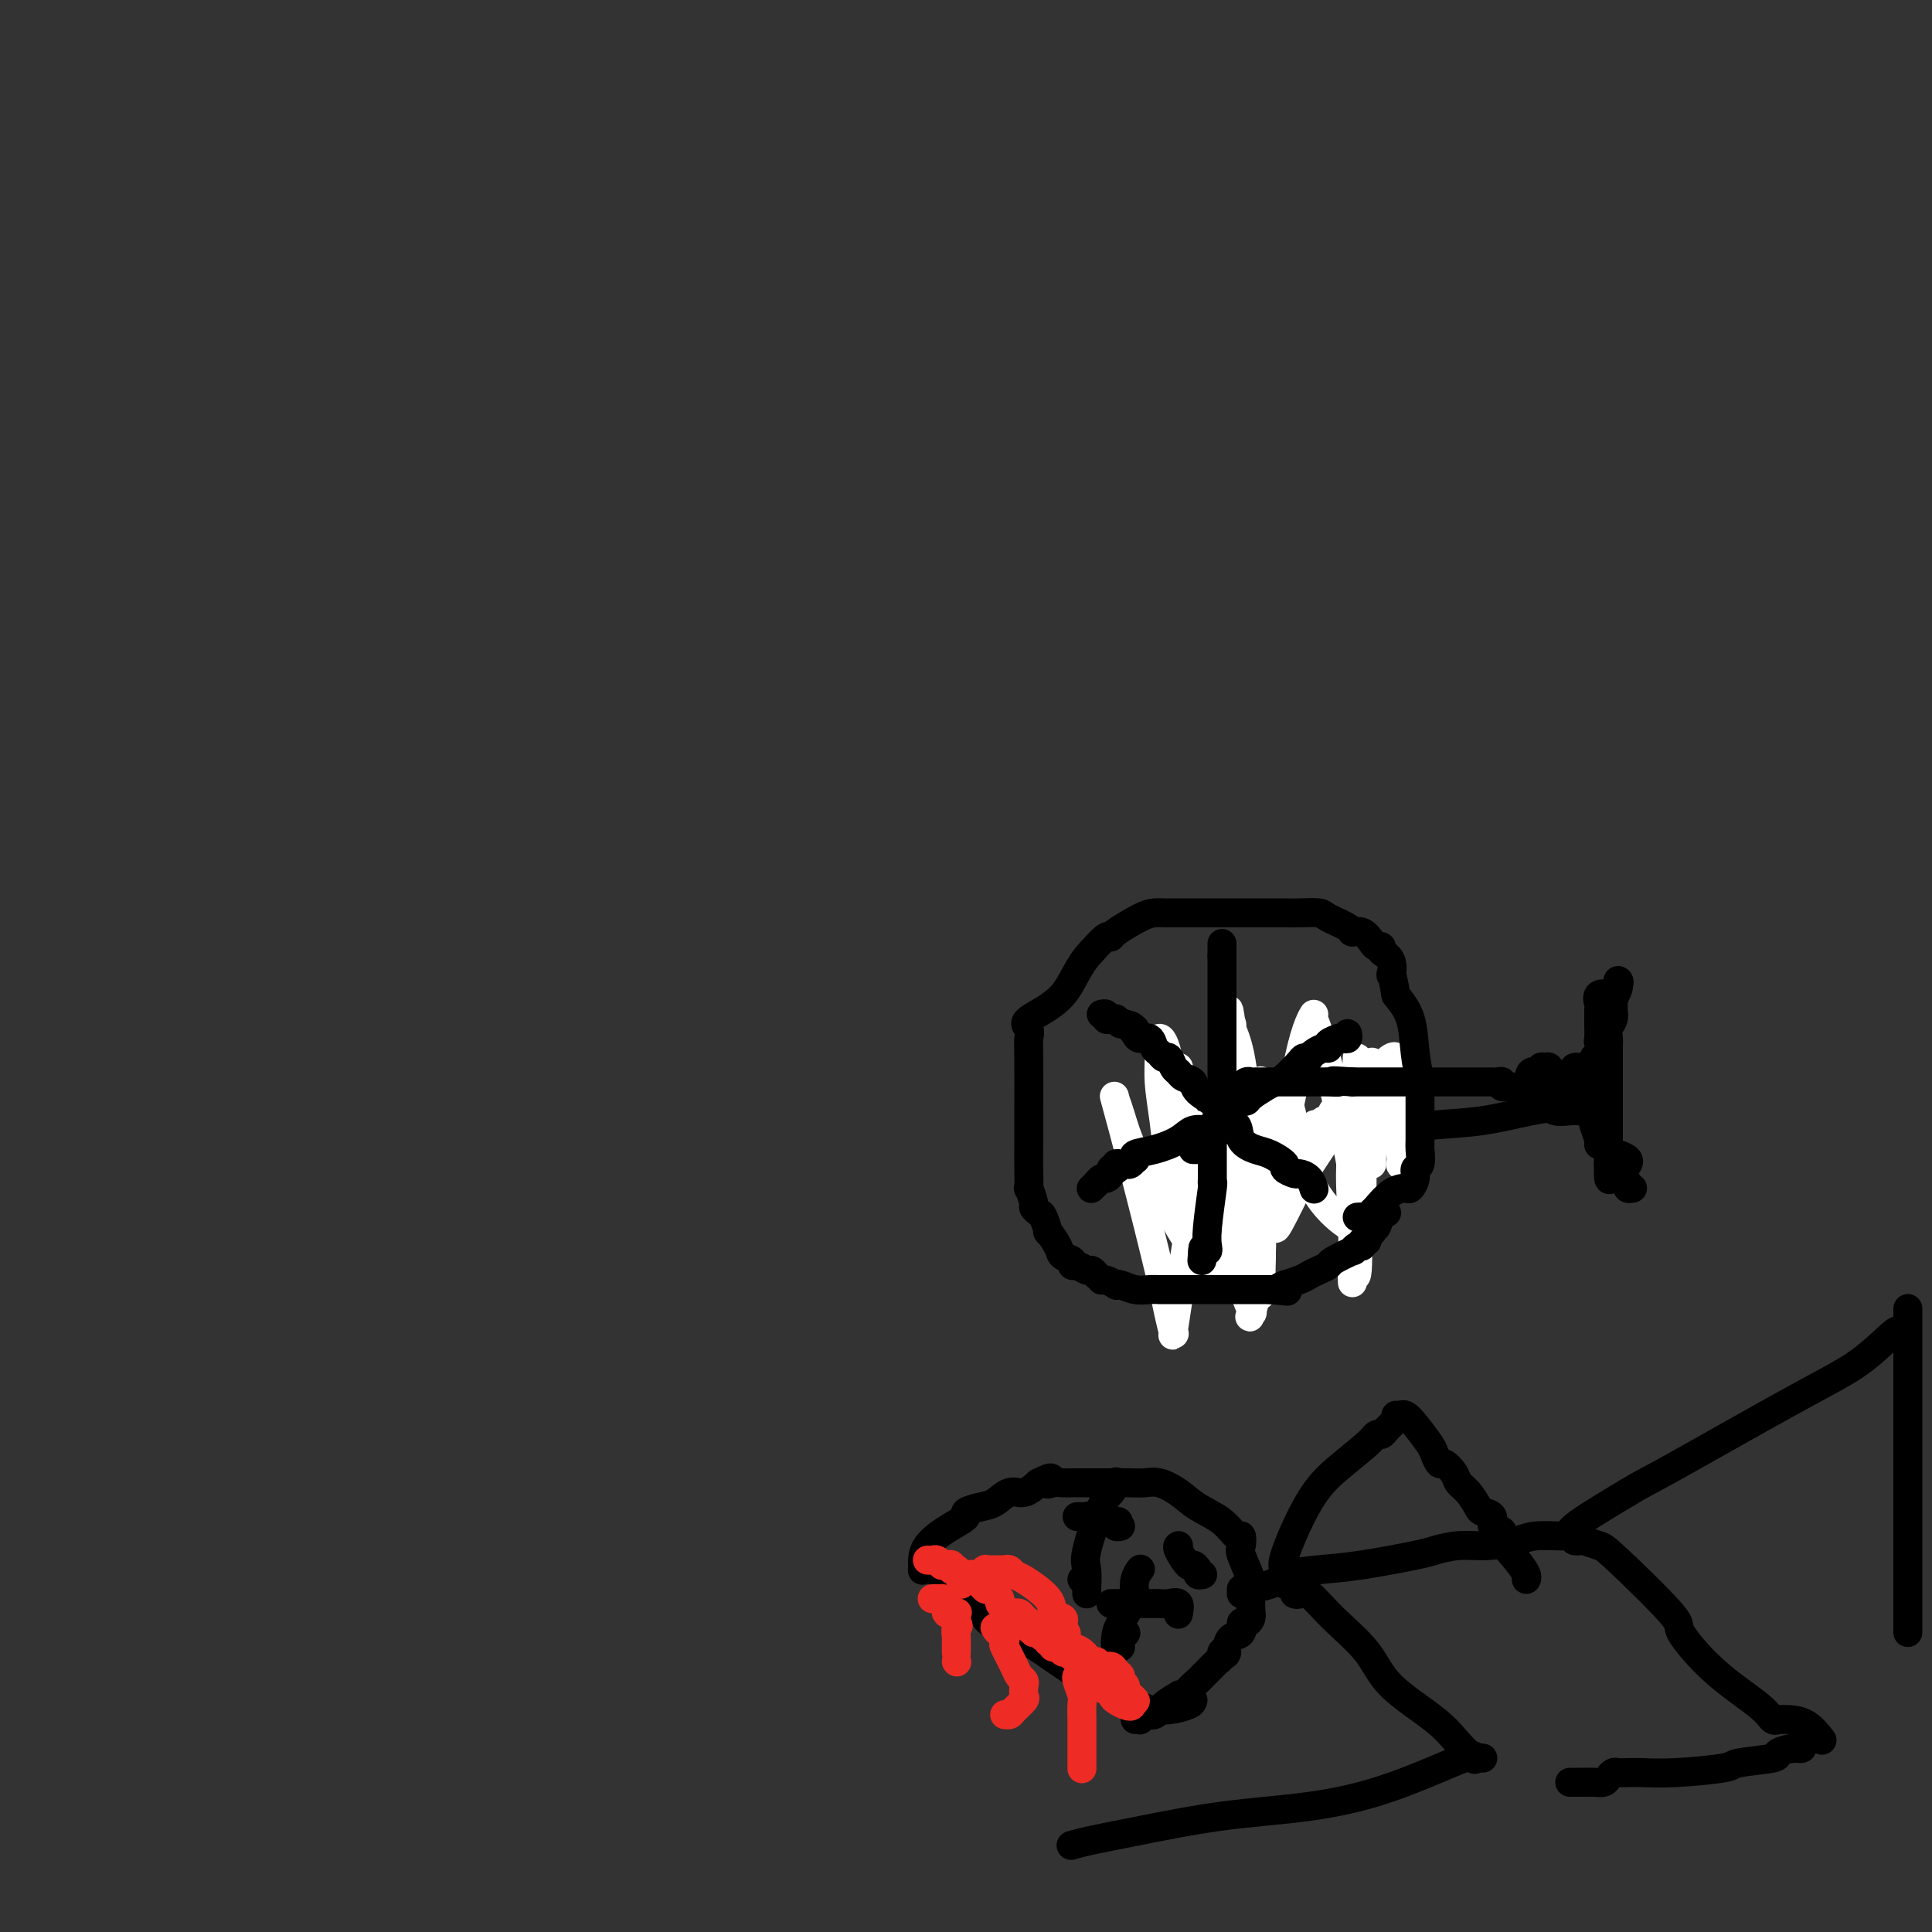 <svg viewBox='0 0 400 400' version='1.1' xmlns='http://www.w3.org/2000/svg' xmlns:xlink='http://www.w3.org/1999/xlink'><rect x="0" y="0" width="400" height="400" fill="#333333" stroke="none"/><g fill='none' stroke='#000000' stroke-width='6' stroke-linecap='round' stroke-linejoin='round'><path d='M332,228c-0.330,0.002 -0.660,0.004 -1,0c-0.340,-0.004 -0.691,-0.013 -1,0c-0.309,0.013 -0.578,0.049 -1,0c-0.422,-0.049 -0.998,-0.182 -2,0c-1.002,0.182 -2.429,0.680 -4,1c-1.571,0.320 -3.287,0.462 -6,1c-2.713,0.538 -6.424,1.473 -10,2c-3.576,0.527 -7.017,0.648 -11,1c-3.983,0.352 -8.508,0.936 -12,1c-3.492,0.064 -5.952,-0.390 -9,0c-3.048,0.390 -6.684,1.625 -10,2c-3.316,0.375 -6.310,-0.110 -8,0c-1.690,0.110 -2.075,0.814 -4,1c-1.925,0.186 -5.392,-0.146 -8,0c-2.608,0.146 -4.359,0.771 -5,1c-0.641,0.229 -0.173,0.062 0,0c0.173,-0.062 0.049,-0.018 0,0c-0.049,0.018 -0.025,0.009 0,0'/><path d='M329,229c0.002,-0.108 0.004,-0.216 0,-1c-0.004,-0.784 -0.015,-2.245 0,-3c0.015,-0.755 0.057,-0.805 0,-1c-0.057,-0.195 -0.211,-0.537 0,-1c0.211,-0.463 0.788,-1.048 1,-2c0.212,-0.952 0.061,-2.272 0,-2c-0.061,0.272 -0.030,2.136 0,4'/><path d='M330,223c0.172,0.519 0.101,4.818 0,7c-0.101,2.182 -0.233,2.248 0,3c0.233,0.752 0.832,2.191 1,3c0.168,0.809 -0.095,0.987 0,1c0.095,0.013 0.549,-0.141 1,0c0.451,0.141 0.899,0.576 1,1c0.101,0.424 -0.145,0.835 0,1c0.145,0.165 0.680,0.083 1,0c0.320,-0.083 0.426,-0.167 1,0c0.574,0.167 1.616,0.583 2,1c0.384,0.417 0.110,0.833 0,1c-0.110,0.167 -0.055,0.083 0,0'/></g>
<g fill='none' stroke='#FFFFFF' stroke-width='6' stroke-linecap='round' stroke-linejoin='round'><path d='M241,237c0.482,-0.027 0.963,-0.055 1,0c0.037,0.055 -0.372,0.191 0,1c0.372,0.809 1.525,2.289 2,4c0.475,1.711 0.271,3.652 1,6c0.729,2.348 2.392,5.104 3,7c0.608,1.896 0.163,2.933 0,4c-0.163,1.067 -0.044,2.163 0,2c0.044,-0.163 0.011,-1.585 0,-3c-0.011,-1.415 -0.002,-2.822 0,-6c0.002,-3.178 -0.002,-8.126 0,-11c0.002,-2.874 0.011,-3.674 0,-5c-0.011,-1.326 -0.041,-3.180 0,-3c0.041,0.180 0.155,2.392 0,4c-0.155,1.608 -0.577,2.610 0,6c0.577,3.390 2.153,9.168 3,13c0.847,3.832 0.964,5.717 1,7c0.036,1.283 -0.011,1.962 0,2c0.011,0.038 0.080,-0.567 -1,-2c-1.080,-1.433 -3.309,-3.695 -5,-6c-1.691,-2.305 -2.846,-4.652 -4,-7'/><path d='M242,250c-2.966,-4.065 -5.383,-7.727 -7,-11c-1.617,-3.273 -2.436,-6.155 -3,-8c-0.564,-1.845 -0.873,-2.652 -1,-3c-0.127,-0.348 -0.073,-0.237 0,0c0.073,0.237 0.166,0.600 0,0c-0.166,-0.600 -0.591,-2.163 0,0c0.591,2.163 2.197,8.052 4,15c1.803,6.948 3.802,14.954 5,20c1.198,5.046 1.595,7.132 2,9c0.405,1.868 0.819,3.517 1,4c0.181,0.483 0.128,-0.200 0,0c-0.128,0.200 -0.332,1.284 0,-1c0.332,-2.284 1.199,-7.934 2,-13c0.801,-5.066 1.535,-9.546 2,-14c0.465,-4.454 0.661,-8.881 1,-11c0.339,-2.119 0.820,-1.929 1,-2c0.180,-0.071 0.059,-0.404 0,-1c-0.059,-0.596 -0.054,-1.455 0,1c0.054,2.455 0.159,8.225 0,13c-0.159,4.775 -0.581,8.555 -1,11c-0.419,2.445 -0.834,3.556 -1,4c-0.166,0.444 -0.083,0.222 0,0'/><path d='M247,263c-0.438,3.648 -0.534,-1.734 -1,-7c-0.466,-5.266 -1.303,-10.418 -2,-17c-0.697,-6.582 -1.256,-14.595 -2,-19c-0.744,-4.405 -1.675,-5.201 -2,-5c-0.325,0.201 -0.045,1.399 0,3c0.045,1.601 -0.147,3.605 0,6c0.147,2.395 0.632,5.179 1,8c0.368,2.821 0.621,5.677 1,8c0.379,2.323 0.886,4.113 1,5c0.114,0.887 -0.166,0.872 0,1c0.166,0.128 0.776,0.399 1,0c0.224,-0.399 0.060,-1.470 0,-4c-0.060,-2.530 -0.016,-6.521 0,-10c0.016,-3.479 0.004,-6.448 0,-8c-0.004,-1.552 -0.001,-1.687 0,-2c0.001,-0.313 0.000,-0.804 0,-1c-0.000,-0.196 -0.000,-0.098 0,0'/><path d='M240,217c0.174,0.584 0.348,1.168 1,3c0.652,1.832 1.781,4.912 3,8c1.219,3.088 2.526,6.183 4,11c1.474,4.817 3.113,11.354 4,15c0.887,3.646 1.022,4.401 1,5c-0.022,0.599 -0.202,1.044 0,1c0.202,-0.044 0.786,-0.576 1,-1c0.214,-0.424 0.057,-0.740 0,-4c-0.057,-3.260 -0.015,-9.466 0,-14c0.015,-4.534 0.004,-7.398 0,-10c-0.004,-2.602 -0.001,-4.943 0,-6c0.001,-1.057 0.000,-0.830 0,-1c-0.000,-0.170 -0.000,-0.736 0,0c0.000,0.736 0.000,2.774 0,4c-0.000,1.226 -0.000,1.639 0,5c0.000,3.361 0.000,9.671 0,14c-0.000,4.329 -0.000,6.678 0,9c0.000,2.322 0.000,4.617 0,5c-0.000,0.383 -0.000,-1.145 0,-2c0.000,-0.855 0.000,-1.038 0,-5c-0.000,-3.962 -0.000,-11.703 0,-16c0.000,-4.297 0.000,-5.148 0,-6'/><path d='M254,232c-0.002,-5.361 -0.007,-4.263 0,-4c0.007,0.263 0.024,-0.309 0,0c-0.024,0.309 -0.090,1.499 0,3c0.090,1.501 0.336,3.315 1,7c0.664,3.685 1.745,9.243 2,14c0.255,4.757 -0.316,8.715 0,12c0.316,3.285 1.521,5.899 2,7c0.479,1.101 0.234,0.690 0,1c-0.234,0.310 -0.455,1.340 0,0c0.455,-1.340 1.586,-5.050 2,-10c0.414,-4.950 0.111,-11.141 0,-16c-0.111,-4.859 -0.030,-8.385 0,-11c0.030,-2.615 0.009,-4.319 0,-5c-0.009,-0.681 -0.004,-0.341 0,0'/><path d='M261,225c0.000,0.537 0.000,1.073 0,4c-0.000,2.927 -0.000,8.243 0,13c0.000,4.757 0.000,8.954 0,11c-0.000,2.046 -0.000,1.942 0,2c0.000,0.058 0.000,0.279 0,0c-0.000,-0.279 -0.000,-1.058 0,-4c0.000,-2.942 0.000,-8.045 0,-12c-0.000,-3.955 -0.000,-6.760 0,-9c0.000,-2.240 0.000,-3.915 0,-5c-0.000,-1.085 -0.000,-1.579 0,-1c0.000,0.579 0.000,2.231 0,7c-0.000,4.769 -0.000,12.655 0,18c0.000,5.345 0.002,8.151 0,11c-0.002,2.849 -0.007,5.742 0,7c0.007,1.258 0.024,0.879 0,1c-0.024,0.121 -0.091,0.740 0,-2c0.091,-2.740 0.340,-8.840 0,-14c-0.340,-5.160 -1.268,-9.380 -2,-15c-0.732,-5.620 -1.268,-12.640 -2,-17c-0.732,-4.360 -1.659,-6.058 -2,-7c-0.341,-0.942 -0.098,-1.126 0,-1c0.098,0.126 0.049,0.563 0,1'/><path d='M255,213c-1.042,-8.266 -0.648,-1.932 0,5c0.648,6.932 1.550,14.460 2,18c0.450,3.540 0.447,3.092 1,5c0.553,1.908 1.663,6.173 2,8c0.337,1.827 -0.100,1.215 0,1c0.100,-0.215 0.737,-0.032 1,0c0.263,0.032 0.151,-0.087 1,-3c0.849,-2.913 2.657,-8.622 4,-14c1.343,-5.378 2.220,-10.427 3,-14c0.780,-3.573 1.462,-5.670 2,-7c0.538,-1.330 0.933,-1.892 1,-2c0.067,-0.108 -0.192,0.236 0,1c0.192,0.764 0.836,1.946 2,6c1.164,4.054 2.847,10.981 4,16c1.153,5.019 1.777,8.131 2,10c0.223,1.869 0.046,2.497 0,3c-0.046,0.503 0.040,0.883 0,1c-0.040,0.117 -0.207,-0.027 0,0c0.207,0.027 0.788,0.227 1,-2c0.212,-2.227 0.057,-6.881 0,-11c-0.057,-4.119 -0.015,-7.702 0,-10c0.015,-2.298 0.004,-3.311 0,-4c-0.004,-0.689 -0.001,-1.054 0,-1c0.001,0.054 0.001,0.527 0,1'/><path d='M281,220c0.159,-2.527 0.057,4.156 0,10c-0.057,5.844 -0.068,10.848 0,17c0.068,6.152 0.215,13.452 0,16c-0.215,2.548 -0.794,0.345 -1,0c-0.206,-0.345 -0.041,1.168 0,2c0.041,0.832 -0.041,0.983 0,-1c0.041,-1.983 0.207,-6.100 0,-11c-0.207,-4.900 -0.785,-10.584 0,-15c0.785,-4.416 2.935,-7.564 4,-10c1.065,-2.436 1.045,-4.161 1,-5c-0.045,-0.839 -0.113,-0.794 0,-1c0.113,-0.206 0.409,-0.664 1,0c0.591,0.664 1.479,2.452 2,5c0.521,2.548 0.676,5.858 1,8c0.324,2.142 0.818,3.115 1,4c0.182,0.885 0.052,1.681 0,2c-0.052,0.319 -0.026,0.159 0,0'/><path d='M282,224c0.000,-0.206 0.000,-0.412 0,0c-0.000,0.412 -0.000,1.443 0,2c0.000,0.557 0.001,0.640 0,2c-0.001,1.360 -0.003,3.995 0,8c0.003,4.005 0.011,9.378 0,12c-0.011,2.622 -0.041,2.492 0,3c0.041,0.508 0.153,1.654 0,2c-0.153,0.346 -0.572,-0.109 -1,0c-0.428,0.109 -0.866,0.781 -1,1c-0.134,0.219 0.037,-0.016 0,0c-0.037,0.016 -0.282,0.284 -2,-1c-1.718,-1.284 -4.909,-4.119 -7,-9c-2.091,-4.881 -3.082,-11.807 -4,-15c-0.918,-3.193 -1.763,-2.654 -2,-3c-0.237,-0.346 0.133,-1.578 0,-2c-0.133,-0.422 -0.768,-0.033 -1,0c-0.232,0.033 -0.062,-0.290 0,2c0.062,2.290 0.017,7.192 0,11c-0.017,3.808 -0.004,6.523 0,9c0.004,2.477 0.001,4.715 0,6c-0.001,1.285 -0.000,1.615 0,2c0.000,0.385 0.000,0.824 1,-1c1.000,-1.824 3.000,-5.912 5,-10'/><path d='M270,243c2.436,-3.690 5.527,-8.416 8,-12c2.473,-3.584 4.328,-6.025 6,-8c1.672,-1.975 3.159,-3.482 4,-4c0.841,-0.518 1.034,-0.046 1,0c-0.034,0.046 -0.296,-0.335 0,0c0.296,0.335 1.152,1.386 2,4c0.848,2.614 1.690,6.790 2,9c0.310,2.210 0.087,2.455 0,3c-0.087,0.545 -0.038,1.389 0,2c0.038,0.611 0.066,0.988 0,1c-0.066,0.012 -0.224,-0.343 -1,-1c-0.776,-0.657 -2.169,-1.618 -3,-3c-0.831,-1.382 -1.098,-3.186 -2,-5c-0.902,-1.814 -2.438,-3.639 -3,-5c-0.562,-1.361 -0.151,-2.256 0,-3c0.151,-0.744 0.040,-1.335 0,-1c-0.040,0.335 -0.011,1.595 0,2c0.011,0.405 0.003,-0.046 0,2c-0.003,2.046 -0.001,6.590 0,9c0.001,2.410 0.000,2.687 0,4c-0.000,1.313 -0.000,3.661 0,4c0.000,0.339 0.000,-1.330 0,-3'/><path d='M284,238c-0.178,-0.950 -0.622,-1.824 -1,-3c-0.378,-1.176 -0.692,-2.655 -1,-4c-0.308,-1.345 -0.612,-2.558 -1,-3c-0.388,-0.442 -0.860,-0.115 -1,0c-0.140,0.115 0.050,0.018 0,0c-0.050,-0.018 -0.342,0.041 -1,0c-0.658,-0.041 -1.683,-0.184 -2,0c-0.317,0.184 0.074,0.694 0,1c-0.074,0.306 -0.611,0.408 -1,1c-0.389,0.592 -0.629,1.673 -1,2c-0.371,0.327 -0.873,-0.102 -1,0c-0.127,0.102 0.120,0.735 0,1c-0.120,0.265 -0.607,0.162 -1,0c-0.393,-0.162 -0.693,-0.384 -1,0c-0.307,0.384 -0.621,1.373 -1,2c-0.379,0.627 -0.823,0.894 -1,1c-0.177,0.106 -0.089,0.053 0,0'/></g>
<g fill='none' stroke='#000000' stroke-width='6' stroke-linecap='round' stroke-linejoin='round'><path d='M281,252c0.337,-0.028 0.673,-0.056 1,0c0.327,0.056 0.644,0.197 1,0c0.356,-0.197 0.749,-0.731 1,-1c0.251,-0.269 0.358,-0.274 1,-1c0.642,-0.726 1.817,-2.174 3,-3c1.183,-0.826 2.373,-1.031 3,-1c0.627,0.031 0.690,0.299 1,0c0.310,-0.299 0.868,-1.163 1,-2c0.132,-0.837 -0.161,-1.645 0,-2c0.161,-0.355 0.775,-0.255 1,-1c0.225,-0.745 0.060,-2.333 0,-3c-0.060,-0.667 -0.015,-0.413 0,-2c0.015,-1.587 0.001,-5.016 0,-7c-0.001,-1.984 0.012,-2.522 0,-3c-0.012,-0.478 -0.050,-0.896 0,-1c0.050,-0.104 0.189,0.106 0,-1c-0.189,-1.106 -0.705,-3.529 -1,-6c-0.295,-2.471 -0.370,-4.992 -1,-7c-0.630,-2.008 -1.815,-3.504 -3,-5'/><path d='M289,206c-1.034,-6.166 -1.117,-4.083 -1,-4c0.117,0.083 0.436,-1.836 0,-3c-0.436,-1.164 -1.625,-1.573 -2,-2c-0.375,-0.427 0.064,-0.870 0,-1c-0.064,-0.130 -0.630,0.054 -1,0c-0.370,-0.054 -0.544,-0.347 -1,-1c-0.456,-0.653 -1.194,-1.667 -2,-2c-0.806,-0.333 -1.679,0.016 -2,0c-0.321,-0.016 -0.090,-0.397 -1,-1c-0.910,-0.603 -2.963,-1.430 -4,-2c-1.037,-0.570 -1.059,-0.885 -2,-1c-0.941,-0.115 -2.801,-0.031 -4,0c-1.199,0.031 -1.736,0.008 -3,0c-1.264,-0.008 -3.256,-0.002 -5,0c-1.744,0.002 -3.240,0.001 -5,0c-1.760,-0.001 -3.785,-0.000 -5,0c-1.215,0.000 -1.621,0.000 -2,0c-0.379,-0.000 -0.731,-0.000 -1,0c-0.269,0.000 -0.453,-0.000 -1,0c-0.547,0.000 -1.455,0.000 -2,0c-0.545,-0.000 -0.726,-0.000 -1,0c-0.274,0.000 -0.640,0.001 -1,0c-0.360,-0.001 -0.713,-0.004 -1,0c-0.287,0.004 -0.507,0.016 -1,0c-0.493,-0.016 -1.258,-0.059 -2,0c-0.742,0.059 -1.461,0.220 -3,1c-1.539,0.780 -3.897,2.178 -5,3c-1.103,0.822 -0.951,1.067 -1,1c-0.049,-0.067 -0.300,-0.448 -1,0c-0.700,0.448 -1.850,1.724 -3,3'/><path d='M226,197c-2.945,2.998 -3.808,6.492 -6,9c-2.192,2.508 -5.712,4.029 -7,5c-1.288,0.971 -0.345,1.392 0,2c0.345,0.608 0.092,1.403 0,2c-0.092,0.597 -0.024,0.995 0,4c0.024,3.005 0.005,8.616 0,12c-0.005,3.384 0.003,4.539 0,6c-0.003,1.461 -0.016,3.228 0,5c0.016,1.772 0.060,3.550 0,4c-0.060,0.450 -0.224,-0.429 0,0c0.224,0.429 0.835,2.165 1,3c0.165,0.835 -0.115,0.767 0,1c0.115,0.233 0.626,0.765 1,1c0.374,0.235 0.610,0.171 1,1c0.390,0.829 0.935,2.550 1,3c0.065,0.450 -0.351,-0.373 0,0c0.351,0.373 1.469,1.941 2,3c0.531,1.059 0.475,1.608 1,2c0.525,0.392 1.632,0.626 2,1c0.368,0.374 -0.004,0.887 0,1c0.004,0.113 0.382,-0.176 1,0c0.618,0.176 1.474,0.817 2,1c0.526,0.183 0.722,-0.090 1,0c0.278,0.090 0.639,0.545 1,1'/><path d='M227,264c1.436,1.171 1.027,1.097 1,1c-0.027,-0.097 0.327,-0.218 1,0c0.673,0.218 1.664,0.776 2,1c0.336,0.224 0.018,0.112 0,0c-0.018,-0.112 0.265,-0.226 1,0c0.735,0.226 1.920,0.793 3,1c1.080,0.207 2.053,0.056 3,0c0.947,-0.056 1.868,-0.015 2,0c0.132,0.015 -0.526,0.004 0,0c0.526,-0.004 2.234,-0.001 3,0c0.766,0.001 0.589,0.000 1,0c0.411,-0.000 1.409,-0.000 2,0c0.591,0.000 0.775,0.000 1,0c0.225,-0.000 0.490,-0.000 1,0c0.510,0.000 1.264,0.000 2,0c0.736,-0.000 1.453,-0.000 2,0c0.547,0.000 0.925,0.000 1,0c0.075,-0.000 -0.154,-0.000 0,0c0.154,0.000 0.689,0.000 1,0c0.311,-0.000 0.398,-0.000 1,0c0.602,0.000 1.719,0.000 2,0c0.281,-0.000 -0.275,-0.000 0,0c0.275,0.000 1.379,0.000 2,0c0.621,-0.000 0.757,-0.000 1,0c0.243,0.000 0.591,0.000 1,0c0.409,-0.000 0.879,-0.000 1,0c0.121,0.000 -0.108,0.000 0,0c0.108,-0.000 0.554,-0.000 1,0'/><path d='M263,267c5.950,0.528 2.826,0.349 2,0c-0.826,-0.349 0.646,-0.867 1,-1c0.354,-0.133 -0.409,0.119 0,0c0.409,-0.119 1.990,-0.608 3,-1c1.010,-0.392 1.449,-0.687 2,-1c0.551,-0.313 1.215,-0.643 2,-1c0.785,-0.357 1.691,-0.741 2,-1c0.309,-0.259 0.020,-0.394 1,-1c0.980,-0.606 3.228,-1.683 4,-2c0.772,-0.317 0.067,0.126 0,0c-0.067,-0.126 0.503,-0.821 1,-1c0.497,-0.179 0.922,0.158 1,0c0.078,-0.158 -0.189,-0.812 0,-1c0.189,-0.188 0.834,0.089 1,0c0.166,-0.089 -0.149,-0.543 0,-1c0.149,-0.457 0.761,-0.918 1,-1c0.239,-0.082 0.106,0.217 0,0c-0.106,-0.217 -0.186,-0.948 0,-1c0.186,-0.052 0.637,0.574 1,0c0.363,-0.574 0.636,-2.347 1,-3c0.364,-0.653 0.818,-0.187 1,0c0.182,0.187 0.091,0.093 0,0'/><path d='M253,226c0.000,0.000 0.100,0.100 0.1,0.1'/><path d='M253,226c0.000,-0.346 0.000,-0.692 0,-1c0.000,-0.308 0.000,-0.576 0,-1c0.000,-0.424 0.000,-1.002 0,-2c-0.000,-0.998 0.000,-2.415 0,-3c0.000,-0.585 0.000,-0.339 0,-1c-0.000,-0.661 -0.000,-2.228 0,-3c0.000,-0.772 0.000,-0.747 0,-1c0.000,-0.253 -0.000,-0.782 0,-1c0.000,-0.218 0.000,-0.124 0,-1c-0.000,-0.876 0.000,-2.720 0,-4c-0.000,-1.280 0.000,-1.995 0,-3c0.000,-1.005 0.000,-2.300 0,-3c0.000,-0.700 0.000,-0.804 0,-1c0.000,-0.196 -0.000,-0.485 0,-1c0.000,-0.515 0.000,-1.258 0,-2'/><path d='M253,198c0.000,-4.667 0.000,-2.333 0,0'/><path d='M254,229c-0.092,-0.423 -0.183,-0.845 0,-1c0.183,-0.155 0.641,-0.041 1,0c0.359,0.041 0.619,0.009 1,0c0.381,-0.009 0.882,0.005 1,0c0.118,-0.005 -0.148,-0.029 0,0c0.148,0.029 0.710,0.112 1,0c0.290,-0.112 0.309,-0.419 1,-1c0.691,-0.581 2.055,-1.438 3,-2c0.945,-0.562 1.473,-0.830 2,-1c0.527,-0.170 1.055,-0.241 2,-1c0.945,-0.759 2.308,-2.206 3,-3c0.692,-0.794 0.714,-0.935 1,-1c0.286,-0.065 0.837,-0.055 1,0c0.163,0.055 -0.064,0.156 0,0c0.064,-0.156 0.417,-0.567 1,-1c0.583,-0.433 1.395,-0.886 2,-1c0.605,-0.114 1.002,0.113 1,0c-0.002,-0.113 -0.403,-0.565 0,-1c0.403,-0.435 1.611,-0.852 2,-1c0.389,-0.148 -0.039,-0.026 0,0c0.039,0.026 0.547,-0.045 1,0c0.453,0.045 0.853,0.204 1,0c0.147,-0.204 0.042,-0.773 0,-1c-0.042,-0.227 -0.021,-0.114 0,0'/><path d='M253,231c-0.129,-0.077 -0.257,-0.155 0,0c0.257,0.155 0.901,0.542 1,1c0.099,0.458 -0.347,0.986 0,1c0.347,0.014 1.488,-0.487 2,0c0.512,0.487 0.394,1.961 1,3c0.606,1.039 1.935,1.641 3,2c1.065,0.359 1.867,0.474 3,1c1.133,0.526 2.597,1.463 3,2c0.403,0.537 -0.256,0.673 0,1c0.256,0.327 1.428,0.844 2,1c0.572,0.156 0.546,-0.049 1,0c0.454,0.049 1.390,0.353 2,1c0.610,0.647 0.895,1.636 1,2c0.105,0.364 0.030,0.104 0,0c-0.030,-0.104 -0.015,-0.052 0,0'/><path d='M253,234c0.073,0.003 0.145,0.007 0,0c-0.145,-0.007 -0.509,-0.023 -1,0c-0.491,0.023 -1.110,0.086 -2,0c-0.890,-0.086 -2.053,-0.320 -3,0c-0.947,0.320 -1.679,1.195 -3,2c-1.321,0.805 -3.233,1.540 -5,2c-1.767,0.460 -3.391,0.645 -4,1c-0.609,0.355 -0.205,0.880 0,1c0.205,0.120 0.209,-0.165 0,0c-0.209,0.165 -0.631,0.780 -1,1c-0.369,0.220 -0.686,0.045 -1,0c-0.314,-0.045 -0.624,0.040 -1,0c-0.376,-0.040 -0.818,-0.204 -1,0c-0.182,0.204 -0.104,0.777 0,1c0.104,0.223 0.235,0.098 0,0c-0.235,-0.098 -0.836,-0.167 -1,0c-0.164,0.167 0.110,0.570 0,1c-0.110,0.430 -0.604,0.886 -1,1c-0.396,0.114 -0.695,-0.113 -1,0c-0.305,0.113 -0.618,0.566 -1,1c-0.382,0.434 -0.834,0.848 -1,1c-0.166,0.152 -0.048,0.044 0,0c0.048,-0.044 0.024,-0.022 0,0'/><path d='M247,238c0.417,0.000 0.833,0.000 1,0c0.167,0.000 0.083,0.000 0,0'/><path d='M252,232c-0.117,-0.273 -0.234,-0.545 0,-1c0.234,-0.455 0.820,-1.092 0,-2c-0.820,-0.908 -3.046,-2.087 -4,-3c-0.954,-0.913 -0.637,-1.559 -1,-2c-0.363,-0.441 -1.407,-0.678 -2,-1c-0.593,-0.322 -0.736,-0.731 -1,-1c-0.264,-0.269 -0.648,-0.400 -1,-1c-0.352,-0.600 -0.671,-1.671 -1,-2c-0.329,-0.329 -0.669,0.084 -1,0c-0.331,-0.084 -0.652,-0.666 -1,-1c-0.348,-0.334 -0.722,-0.419 -1,-1c-0.278,-0.581 -0.459,-1.656 -1,-2c-0.541,-0.344 -1.440,0.045 -2,0c-0.560,-0.045 -0.780,-0.522 -1,-1'/><path d='M235,214c-2.520,-2.946 -0.320,-1.311 0,-1c0.320,0.311 -1.239,-0.701 -2,-1c-0.761,-0.299 -0.725,0.116 -1,0c-0.275,-0.116 -0.862,-0.762 -1,-1c-0.138,-0.238 0.174,-0.068 0,0c-0.174,0.068 -0.835,0.032 -1,0c-0.165,-0.032 0.166,-0.061 0,0c-0.166,0.061 -0.828,0.212 -1,0c-0.172,-0.212 0.146,-0.788 0,-1c-0.146,-0.212 -0.756,-0.061 -1,0c-0.244,0.061 -0.122,0.030 0,0'/><path d='M251,234c-0.000,0.727 -0.000,1.453 0,2c0.000,0.547 0.001,0.914 0,2c-0.001,1.086 -0.004,2.892 0,4c0.004,1.108 0.015,1.519 0,2c-0.015,0.481 -0.056,1.033 0,1c0.056,-0.033 0.208,-0.650 0,1c-0.208,1.650 -0.777,5.566 -1,8c-0.223,2.434 -0.098,3.386 0,4c0.098,0.614 0.171,0.890 0,1c-0.171,0.110 -0.585,0.055 -1,0'/><path d='M249,259c-0.311,3.889 -0.089,1.111 0,0c0.089,-1.111 0.044,-0.556 0,0'/><path d='M332,225c-0.030,-0.088 -0.061,-0.177 0,-1c0.061,-0.823 0.212,-2.381 0,-4c-0.212,-1.619 -0.789,-3.299 -1,-4c-0.211,-0.701 -0.056,-0.424 0,-1c0.056,-0.576 0.013,-2.004 0,-3c-0.013,-0.996 0.005,-1.560 0,-2c-0.005,-0.440 -0.031,-0.757 0,-1c0.031,-0.243 0.121,-0.411 0,-1c-0.121,-0.589 -0.453,-1.598 0,-2c0.453,-0.402 1.690,-0.196 2,0c0.310,0.196 -0.309,0.382 0,0c0.309,-0.382 1.545,-1.334 2,-2c0.455,-0.666 0.130,-1.048 0,-1c-0.130,0.048 -0.065,0.524 0,1'/><path d='M335,204c0.391,0.319 -0.631,2.115 -1,3c-0.369,0.885 -0.085,0.857 0,1c0.085,0.143 -0.030,0.457 0,1c0.030,0.543 0.204,1.314 0,2c-0.204,0.686 -0.787,1.285 -1,2c-0.213,0.715 -0.057,1.544 0,2c0.057,0.456 0.015,0.537 0,2c-0.015,1.463 -0.004,4.307 0,6c0.004,1.693 0.001,2.234 0,3c-0.001,0.766 -0.000,1.756 0,2c0.000,0.244 0.000,-0.259 0,0c-0.000,0.259 -0.000,1.281 0,2c0.000,0.719 0.000,1.135 0,2c-0.000,0.865 -0.000,2.180 0,3c0.000,0.820 0.000,1.144 0,2c-0.000,0.856 -0.000,2.245 0,3c0.000,0.755 0.000,0.878 0,1'/><path d='M333,241c-0.132,5.903 0.538,2.160 1,1c0.462,-1.160 0.716,0.264 1,1c0.284,0.736 0.598,0.786 1,1c0.402,0.214 0.891,0.594 1,1c0.109,0.406 -0.163,0.840 0,1c0.163,0.160 0.761,0.046 1,0c0.239,-0.046 0.120,-0.023 0,0'/><path d='M326,226c0.002,-0.898 0.004,-1.796 0,-2c-0.004,-0.204 -0.013,0.285 0,0c0.013,-0.285 0.050,-1.345 0,-2c-0.050,-0.655 -0.185,-0.903 0,-1c0.185,-0.097 0.690,-0.041 1,0c0.310,0.041 0.423,0.066 1,1c0.577,0.934 1.617,2.776 2,4c0.383,1.224 0.111,1.831 0,2c-0.111,0.169 -0.059,-0.099 0,0c0.059,0.099 0.125,0.563 0,1c-0.125,0.437 -0.441,0.845 -1,1c-0.559,0.155 -1.362,0.057 -2,0c-0.638,-0.057 -1.110,-0.071 -2,0c-0.890,0.071 -2.197,0.229 -3,0c-0.803,-0.229 -1.101,-0.845 -2,-2c-0.899,-1.155 -2.399,-2.849 -3,-4c-0.601,-1.151 -0.302,-1.759 0,-2c0.302,-0.241 0.607,-0.116 1,0c0.393,0.116 0.875,0.224 1,0c0.125,-0.224 -0.107,-0.778 0,-1c0.107,-0.222 0.554,-0.111 1,0'/><path d='M320,221c0.689,-0.412 0.913,0.058 1,1c0.087,0.942 0.037,2.357 0,3c-0.037,0.643 -0.061,0.512 0,1c0.061,0.488 0.209,1.593 0,2c-0.209,0.407 -0.774,0.116 -1,0c-0.226,-0.116 -0.113,-0.058 0,0'/><path d='M319,227c-0.358,-0.022 -0.717,-0.043 -1,0c-0.283,0.043 -0.492,0.151 -1,0c-0.508,-0.151 -1.316,-0.562 -2,-1c-0.684,-0.438 -1.244,-0.902 -2,-1c-0.756,-0.098 -1.708,0.170 -2,0c-0.292,-0.170 0.075,-0.778 0,-1c-0.075,-0.222 -0.594,-0.060 -1,0c-0.406,0.060 -0.699,0.016 -1,0c-0.301,-0.016 -0.610,-0.004 -1,0c-0.390,0.004 -0.861,0.001 -1,0c-0.139,-0.001 0.055,-0.000 -1,0c-1.055,0.000 -3.358,0.000 -4,0c-0.642,-0.000 0.376,-0.000 0,0c-0.376,0.000 -2.146,0.000 -3,0c-0.854,-0.000 -0.790,-0.000 -1,0c-0.210,0.000 -0.693,0.000 -1,0c-0.307,-0.000 -0.439,-0.000 -1,0c-0.561,0.000 -1.551,0.000 -2,0c-0.449,-0.000 -0.358,-0.000 -1,0c-0.642,0.000 -2.017,0.000 -3,0c-0.983,-0.000 -1.573,-0.000 -2,0c-0.427,0.000 -0.692,0.000 -1,0c-0.308,-0.000 -0.659,-0.000 -1,0c-0.341,0.000 -0.671,0.000 -1,0c-0.329,-0.000 -0.655,-0.000 -1,0c-0.345,0.000 -0.708,0.000 -1,0c-0.292,-0.000 -0.512,-0.000 -1,0c-0.488,0.000 -1.244,0.000 -2,0'/><path d='M280,224c-6.589,-0.464 -3.562,-0.124 -3,0c0.562,0.124 -1.340,0.033 -2,0c-0.660,-0.033 -0.078,-0.009 0,0c0.078,0.009 -0.350,0.002 -1,0c-0.650,-0.002 -1.523,-0.001 -2,0c-0.477,0.001 -0.558,0.000 -1,0c-0.442,-0.000 -1.246,-0.000 -2,0c-0.754,0.000 -1.458,0.000 -2,0c-0.542,-0.000 -0.923,-0.000 -1,0c-0.077,0.000 0.148,0.000 0,0c-0.148,-0.000 -0.670,-0.000 -1,0c-0.330,0.000 -0.470,0.000 -1,0c-0.530,-0.000 -1.451,-0.001 -2,0c-0.549,0.001 -0.725,0.004 -1,0c-0.275,-0.004 -0.648,-0.015 -1,0c-0.352,0.015 -0.683,0.057 -1,0c-0.317,-0.057 -0.621,-0.211 -1,0c-0.379,0.211 -0.833,0.788 -1,1c-0.167,0.212 -0.048,0.061 0,0c0.048,-0.061 0.024,-0.030 0,0'/><path d='M247,352c-0.058,0.307 -0.117,0.614 -1,1c-0.883,0.386 -2.591,0.851 -4,1c-1.409,0.149 -2.518,-0.019 -3,0c-0.482,0.019 -0.337,0.224 -1,0c-0.663,-0.224 -2.135,-0.878 -4,-2c-1.865,-1.122 -4.124,-2.714 -5,-3c-0.876,-0.286 -0.370,0.732 -2,0c-1.630,-0.732 -5.398,-3.215 -8,-5c-2.602,-1.785 -4.038,-2.872 -6,-4c-1.962,-1.128 -4.449,-2.299 -6,-3c-1.551,-0.701 -2.167,-0.934 -3,-2c-0.833,-1.066 -1.883,-2.966 -4,-5c-2.117,-2.034 -5.300,-4.203 -7,-5c-1.700,-0.797 -1.918,-0.223 -2,0c-0.082,0.223 -0.028,0.095 0,0c0.028,-0.095 0.029,-0.158 0,-1c-0.029,-0.842 -0.090,-2.464 1,-4c1.090,-1.536 3.331,-2.988 5,-4c1.669,-1.012 2.768,-1.586 3,-2c0.232,-0.414 -0.402,-0.670 0,-1c0.402,-0.330 1.840,-0.735 3,-1c1.160,-0.265 2.043,-0.391 3,-1c0.957,-0.609 1.988,-1.703 3,-2c1.012,-0.297 2.003,0.201 3,0c0.997,-0.201 1.998,-1.100 3,-2'/><path d='M215,307c3.976,-2.011 2.418,-0.539 2,0c-0.418,0.539 0.306,0.144 1,0c0.694,-0.144 1.358,-0.039 2,0c0.642,0.039 1.263,0.011 2,0c0.737,-0.011 1.589,-0.004 3,0c1.411,0.004 3.381,0.006 5,0c1.619,-0.006 2.886,-0.021 4,0c1.114,0.021 2.076,0.077 3,0c0.924,-0.077 1.809,-0.286 3,0c1.191,0.286 2.687,1.066 4,2c1.313,0.934 2.443,2.022 4,3c1.557,0.978 3.539,1.844 5,3c1.461,1.156 2.399,2.600 3,3c0.601,0.400 0.865,-0.243 1,0c0.135,0.243 0.141,1.373 0,2c-0.141,0.627 -0.430,0.752 0,2c0.430,1.248 1.580,3.619 2,5c0.420,1.381 0.110,1.772 0,3c-0.110,1.228 -0.020,3.294 0,4c0.020,0.706 -0.031,0.053 0,0c0.031,-0.053 0.145,0.496 0,1c-0.145,0.504 -0.550,0.964 -1,1c-0.450,0.036 -0.945,-0.351 -1,0c-0.055,0.351 0.331,1.441 0,2c-0.331,0.559 -1.380,0.588 -2,1c-0.620,0.412 -0.810,1.206 -1,2'/><path d='M254,341c-0.709,2.405 0.018,1.417 0,1c-0.018,-0.417 -0.783,-0.262 -1,0c-0.217,0.262 0.112,0.633 0,1c-0.112,0.367 -0.665,0.732 -1,1c-0.335,0.268 -0.453,0.440 -1,1c-0.547,0.560 -1.522,1.509 -2,2c-0.478,0.491 -0.458,0.524 -1,1c-0.542,0.476 -1.645,1.394 -2,2c-0.355,0.606 0.039,0.900 0,1c-0.039,0.100 -0.510,0.006 -1,0c-0.490,-0.006 -0.999,0.074 -1,0c-0.001,-0.074 0.507,-0.303 0,0c-0.507,0.303 -2.030,1.139 -3,2c-0.970,0.861 -1.388,1.747 -2,2c-0.612,0.253 -1.418,-0.128 -2,0c-0.582,0.128 -0.939,0.766 -1,1c-0.061,0.234 0.176,0.063 0,0c-0.176,-0.063 -0.765,-0.018 -1,0c-0.235,0.018 -0.118,0.009 0,0'/><path d='M257,330c0.015,-0.439 0.031,-0.877 0,-1c-0.031,-0.123 -0.108,0.070 1,0c1.108,-0.070 3.400,-0.404 5,-1c1.600,-0.596 2.510,-1.455 4,-2c1.490,-0.545 3.562,-0.777 6,-1c2.438,-0.223 5.241,-0.437 9,-1c3.759,-0.563 8.473,-1.474 11,-2c2.527,-0.526 2.866,-0.667 4,-1c1.134,-0.333 3.065,-0.860 5,-1c1.935,-0.140 3.876,0.106 6,0c2.124,-0.106 4.430,-0.564 6,-1c1.570,-0.436 2.402,-0.851 4,-1c1.598,-0.149 3.961,-0.032 5,0c1.039,0.032 0.753,-0.022 1,0c0.247,0.022 1.028,0.121 1,0c-0.028,-0.121 -0.865,-0.463 1,-2c1.865,-1.537 6.433,-4.268 11,-7'/><path d='M337,309c2.885,-1.779 3.099,-1.727 9,-5c5.901,-3.273 17.490,-9.872 25,-14c7.510,-4.128 10.941,-5.787 14,-8c3.059,-2.213 5.747,-4.980 7,-6c1.253,-1.020 1.072,-0.291 1,0c-0.072,0.291 -0.036,0.146 0,0'/><path d='M326,319c0.391,0.029 0.783,0.057 1,0c0.217,-0.057 0.260,-0.200 1,0c0.740,0.200 2.178,0.743 3,1c0.822,0.257 1.029,0.228 4,3c2.971,2.772 8.708,8.344 11,11c2.292,2.656 1.140,2.396 2,4c0.860,1.604 3.732,5.071 7,8c3.268,2.929 6.933,5.321 9,7c2.067,1.679 2.538,2.647 3,3c0.462,0.353 0.916,0.092 1,0c0.084,-0.092 -0.202,-0.014 0,0c0.202,0.014 0.891,-0.035 2,0c1.109,0.035 2.637,0.154 4,1c1.363,0.846 2.559,2.420 3,3c0.441,0.580 0.126,0.166 0,0c-0.126,-0.166 -0.063,-0.083 0,0'/><path d='M266,328c-0.031,-0.210 -0.062,-0.421 0,-1c0.062,-0.579 0.216,-1.527 0,-2c-0.216,-0.473 -0.801,-0.470 0,-3c0.801,-2.530 2.988,-7.591 5,-11c2.012,-3.409 3.847,-5.164 6,-7c2.153,-1.836 4.622,-3.752 6,-5c1.378,-1.248 1.665,-1.827 2,-2c0.335,-0.173 0.717,0.058 1,0c0.283,-0.058 0.468,-0.407 1,-1c0.532,-0.593 1.413,-1.429 2,-2c0.587,-0.571 0.882,-0.877 1,-1c0.118,-0.123 0.059,-0.061 0,0'/><path d='M268,330c0.297,0.107 0.595,0.213 1,0c0.405,-0.213 0.919,-0.746 2,0c1.081,0.746 2.729,2.772 5,5c2.271,2.228 5.166,4.657 7,7c1.834,2.343 2.607,4.600 5,7c2.393,2.400 6.404,4.942 9,7c2.596,2.058 3.776,3.631 5,5c1.224,1.369 2.493,2.534 3,3c0.507,0.466 0.254,0.233 0,0'/><path d='M233,338c0.000,0.000 0.100,0.100 0.1,0.1'/><path d='M224,327c0.000,0.000 0.100,0.100 0.1,0.1'/><path d='M232,341c-0.417,0.175 -0.833,0.351 -1,0c-0.167,-0.351 -0.084,-1.228 0,-2c0.084,-0.772 0.170,-1.440 1,-3c0.830,-1.560 2.405,-4.012 3,-5c0.595,-0.988 0.211,-0.512 0,-1c-0.211,-0.488 -0.249,-1.939 0,-3c0.249,-1.061 0.785,-1.732 1,-2c0.215,-0.268 0.107,-0.134 0,0'/><path d='M230,332c0.448,0.000 0.896,0.000 1,0c0.104,-0.000 -0.137,-0.000 0,0c0.137,0.000 0.652,0.000 1,0c0.348,-0.000 0.530,-0.000 1,0c0.470,0.000 1.228,0.001 2,0c0.772,-0.001 1.559,-0.002 2,0c0.441,0.002 0.535,0.008 1,0c0.465,-0.008 1.301,-0.030 2,0c0.699,0.030 1.259,0.111 2,0c0.741,-0.111 1.661,-0.415 2,0c0.339,0.415 0.097,1.547 0,2c-0.097,0.453 -0.048,0.226 0,0'/><path d='M225,330c0.006,-0.530 0.011,-1.059 0,-1c-0.011,0.059 -0.039,0.708 0,0c0.039,-0.708 0.144,-2.771 0,-4c-0.144,-1.229 -0.536,-1.622 0,-4c0.536,-2.378 1.999,-6.740 3,-9c1.001,-2.260 1.539,-2.416 2,-3c0.461,-0.584 0.846,-1.595 1,-2c0.154,-0.405 0.077,-0.202 0,0'/><path d='M223,314c0.883,0.033 1.766,0.065 2,0c0.234,-0.065 -0.182,-0.228 1,0c1.182,0.228 3.963,0.846 5,1c1.037,0.154 0.329,-0.154 0,0c-0.329,0.154 -0.281,0.772 0,1c0.281,0.228 0.795,0.065 1,0c0.205,-0.065 0.103,-0.033 0,0'/><path d='M249,326c-0.449,0.077 -0.898,0.154 -1,0c-0.102,-0.154 0.145,-0.539 0,-1c-0.145,-0.461 -0.680,-0.999 -1,-1c-0.320,-0.001 -0.426,0.536 -1,0c-0.574,-0.536 -1.618,-2.144 -2,-3c-0.382,-0.856 -0.103,-0.961 0,-1c0.103,-0.039 0.029,-0.011 0,0c-0.029,0.011 -0.015,0.006 0,0'/></g>
<g fill='none' stroke='#EE2B24' stroke-width='6' stroke-linecap='round' stroke-linejoin='round'><path d='M193,331c0.300,-0.004 0.600,-0.008 1,0c0.400,0.008 0.899,0.027 1,0c0.101,-0.027 -0.197,-0.099 0,0c0.197,0.099 0.890,0.369 1,1c0.110,0.631 -0.363,1.622 0,2c0.363,0.378 1.561,0.143 2,0c0.439,-0.143 0.118,-0.192 0,0c-0.118,0.192 -0.034,0.626 0,1c0.034,0.374 0.017,0.687 0,1'/><path d='M198,336c0.774,0.886 0.207,0.602 0,1c-0.207,0.398 -0.056,1.478 0,2c0.056,0.522 0.015,0.487 0,1c-0.015,0.513 -0.004,1.575 0,2c0.004,0.425 0.002,0.212 0,0'/><path d='M198,344c0.000,0.000 0.100,0.100 0.1,0.1'/><path d='M206,337c0.313,0.483 0.627,0.966 1,1c0.373,0.034 0.807,-0.380 1,0c0.193,0.380 0.147,1.555 0,2c-0.147,0.445 -0.393,0.160 0,1c0.393,0.840 1.425,2.807 2,4c0.575,1.193 0.692,1.614 1,2c0.308,0.386 0.808,0.737 1,1c0.192,0.263 0.077,0.438 0,1c-0.077,0.562 -0.115,1.509 0,2c0.115,0.491 0.384,0.524 0,1c-0.384,0.476 -1.423,1.396 -2,2c-0.577,0.604 -0.694,0.893 -1,1c-0.306,0.107 -0.802,0.030 -1,0c-0.198,-0.030 -0.099,-0.015 0,0'/><path d='M223,347c0.030,-0.032 0.061,-0.065 0,0c-0.061,0.065 -0.212,0.226 0,1c0.212,0.774 0.789,2.161 1,3c0.211,0.839 0.057,1.129 0,2c-0.057,0.871 -0.015,2.324 0,3c0.015,0.676 0.004,0.577 0,1c-0.004,0.423 -0.001,1.370 0,2c0.001,0.630 0.000,0.943 0,1c-0.000,0.057 -0.000,-0.141 0,0c0.000,0.141 0.000,0.619 0,1c-0.000,0.381 -0.000,0.663 0,1c0.000,0.337 0.000,0.730 0,1c-0.000,0.270 -0.000,0.419 0,1c0.000,0.581 0.000,1.595 0,2c-0.000,0.405 -0.000,0.203 0,0'/><path d='M199,328c-0.122,-0.425 -0.245,-0.850 0,-1c0.245,-0.150 0.857,-0.025 1,0c0.143,0.025 -0.182,-0.050 0,0c0.182,0.050 0.871,0.224 1,0c0.129,-0.224 -0.302,-0.845 0,-1c0.302,-0.155 1.338,0.155 2,0c0.662,-0.155 0.951,-0.774 1,-1c0.049,-0.226 -0.142,-0.060 0,0c0.142,0.060 0.615,0.015 1,0c0.385,-0.015 0.681,-0.000 1,0c0.319,0.000 0.663,-0.013 1,0c0.337,0.013 0.669,0.054 1,0c0.331,-0.054 0.661,-0.204 1,0c0.339,0.204 0.687,0.762 1,1c0.313,0.238 0.592,0.158 2,1c1.408,0.842 3.946,2.607 5,4c1.054,1.393 0.623,2.415 1,3c0.377,0.585 1.563,0.735 2,1c0.437,0.265 0.125,0.647 0,1c-0.125,0.353 -0.062,0.676 0,1'/><path d='M220,337c1.543,1.941 0.402,1.294 0,1c-0.402,-0.294 -0.063,-0.235 0,0c0.063,0.235 -0.148,0.645 0,1c0.148,0.355 0.656,0.654 1,1c0.344,0.346 0.525,0.738 1,1c0.475,0.262 1.244,0.395 2,1c0.756,0.605 1.497,1.682 2,2c0.503,0.318 0.766,-0.122 1,0c0.234,0.122 0.440,0.806 1,1c0.560,0.194 1.475,-0.102 2,0c0.525,0.102 0.660,0.604 1,1c0.340,0.396 0.884,0.688 1,1c0.116,0.312 -0.195,0.644 0,1c0.195,0.356 0.898,0.734 1,1c0.102,0.266 -0.396,0.418 0,1c0.396,0.582 1.684,1.595 2,2c0.316,0.405 -0.342,0.203 -1,0'/><path d='M234,352c1.490,2.386 -1.785,0.851 -3,0c-1.215,-0.851 -0.371,-1.019 0,-1c0.371,0.019 0.268,0.227 0,0c-0.268,-0.227 -0.701,-0.887 -1,-1c-0.299,-0.113 -0.463,0.321 -1,0c-0.537,-0.321 -1.448,-1.395 -2,-2c-0.552,-0.605 -0.744,-0.739 -1,-1c-0.256,-0.261 -0.576,-0.648 -1,-1c-0.424,-0.352 -0.954,-0.669 -1,-1c-0.046,-0.331 0.391,-0.676 0,-1c-0.391,-0.324 -1.610,-0.627 -2,-1c-0.390,-0.373 0.049,-0.817 0,-1c-0.049,-0.183 -0.586,-0.106 -1,0c-0.414,0.106 -0.703,0.240 -1,0c-0.297,-0.240 -0.601,-0.853 -1,-1c-0.399,-0.147 -0.895,0.172 -1,0c-0.105,-0.172 0.179,-0.834 0,-1c-0.179,-0.166 -0.821,0.166 -1,0c-0.179,-0.166 0.107,-0.828 0,-1c-0.107,-0.172 -0.606,0.146 -1,0c-0.394,-0.146 -0.684,-0.756 -1,-1c-0.316,-0.244 -0.658,-0.122 -1,0'/><path d='M214,338c-3.030,-2.405 -0.604,-1.419 0,-1c0.604,0.419 -0.613,0.270 -1,0c-0.387,-0.270 0.055,-0.661 0,-1c-0.055,-0.339 -0.606,-0.626 -1,-1c-0.394,-0.374 -0.630,-0.835 -1,-1c-0.370,-0.165 -0.874,-0.033 -1,0c-0.126,0.033 0.125,-0.033 0,0c-0.125,0.033 -0.625,0.164 -1,0c-0.375,-0.164 -0.625,-0.622 -1,-1c-0.375,-0.378 -0.875,-0.676 -1,-1c-0.125,-0.324 0.124,-0.676 0,-1c-0.124,-0.324 -0.621,-0.622 -1,-1c-0.379,-0.378 -0.640,-0.836 -1,-1c-0.360,-0.164 -0.817,-0.034 -1,0c-0.183,0.034 -0.090,-0.030 0,0c0.090,0.030 0.179,0.152 0,0c-0.179,-0.152 -0.625,-0.579 -1,-1c-0.375,-0.421 -0.679,-0.834 -1,-1c-0.321,-0.166 -0.661,-0.083 -1,0'/><path d='M201,327c-2.249,-1.637 -1.372,-0.229 -1,0c0.372,0.229 0.239,-0.722 0,-1c-0.239,-0.278 -0.585,0.118 -1,0c-0.415,-0.118 -0.898,-0.750 -1,-1c-0.102,-0.250 0.179,-0.120 0,0c-0.179,0.120 -0.818,0.229 -1,0c-0.182,-0.229 0.092,-0.797 0,-1c-0.092,-0.203 -0.549,-0.040 -1,0c-0.451,0.040 -0.895,-0.042 -1,0c-0.105,0.042 0.129,0.207 0,0c-0.129,-0.207 -0.622,-0.788 -1,-1c-0.378,-0.212 -0.640,-0.057 -1,0c-0.360,0.057 -0.817,0.016 -1,0c-0.183,-0.016 -0.091,-0.008 0,0'/></g>
<g fill='none' stroke='#000000' stroke-width='6' stroke-linecap='round' stroke-linejoin='round'><path d='M289,293c0.347,0.031 0.695,0.063 1,0c0.305,-0.063 0.568,-0.219 1,0c0.432,0.219 1.032,0.814 2,2c0.968,1.186 2.305,2.965 3,4c0.695,1.035 0.749,1.327 1,2c0.251,0.673 0.700,1.726 1,2c0.300,0.274 0.452,-0.232 1,0c0.548,0.232 1.493,1.200 2,2c0.507,0.800 0.575,1.432 1,2c0.425,0.568 1.208,1.073 2,2c0.792,0.927 1.594,2.275 2,3c0.406,0.725 0.418,0.825 1,1c0.582,0.175 1.734,0.423 2,1c0.266,0.577 -0.356,1.482 0,2c0.356,0.518 1.689,0.650 2,1c0.311,0.350 -0.400,0.917 0,2c0.400,1.083 1.911,2.682 3,4c1.089,1.318 1.755,2.355 2,3c0.245,0.645 0.070,0.899 0,1c-0.070,0.101 -0.035,0.051 0,0'/><path d='M307,364c-0.277,-0.041 -0.554,-0.082 -1,0c-0.446,0.082 -1.061,0.286 -1,0c0.061,-0.286 0.800,-1.062 -2,0c-2.800,1.062 -9.137,3.962 -15,6c-5.863,2.038 -11.253,3.215 -17,4c-5.747,0.785 -11.852,1.177 -18,2c-6.148,0.823 -12.341,2.077 -17,3c-4.659,0.923 -7.785,1.515 -10,2c-2.215,0.485 -3.519,0.861 -4,1c-0.481,0.139 -0.137,0.040 0,0c0.137,-0.040 0.069,-0.020 0,0'/><path d='M373,361c0.129,0.447 0.258,0.893 0,1c-0.258,0.107 -0.902,-0.126 -2,0c-1.098,0.126 -2.651,0.612 -3,1c-0.349,0.388 0.507,0.678 -1,1c-1.507,0.322 -5.376,0.675 -7,1c-1.624,0.325 -1.002,0.623 -3,1c-1.998,0.377 -6.615,0.832 -10,1c-3.385,0.168 -5.537,0.048 -7,0c-1.463,-0.048 -2.236,-0.023 -3,0c-0.764,0.023 -1.517,0.045 -2,0c-0.483,-0.045 -0.696,-0.156 -1,0c-0.304,0.156 -0.701,0.578 -1,1c-0.299,0.422 -0.501,0.845 -1,1c-0.499,0.155 -1.297,0.041 -2,0c-0.703,-0.041 -1.312,-0.011 -2,0c-0.688,0.011 -1.454,0.003 -2,0c-0.546,-0.003 -0.870,-0.001 -1,0c-0.130,0.001 -0.065,0.000 0,0'/><path d='M395,271c0.000,-0.075 0.000,-0.149 0,0c0.000,0.149 0.000,0.522 0,1c0.000,0.478 0.000,1.061 0,4c0.000,2.939 0.000,8.234 0,14c0.000,5.766 0.000,12.004 0,17c0.000,4.996 0.000,8.750 0,13c0.000,4.250 0.000,8.995 0,12c0.000,3.005 0.000,4.271 0,5c0.000,0.729 0.000,0.923 0,1c0.000,0.077 0.000,0.039 0,0'/></g>
</svg>
